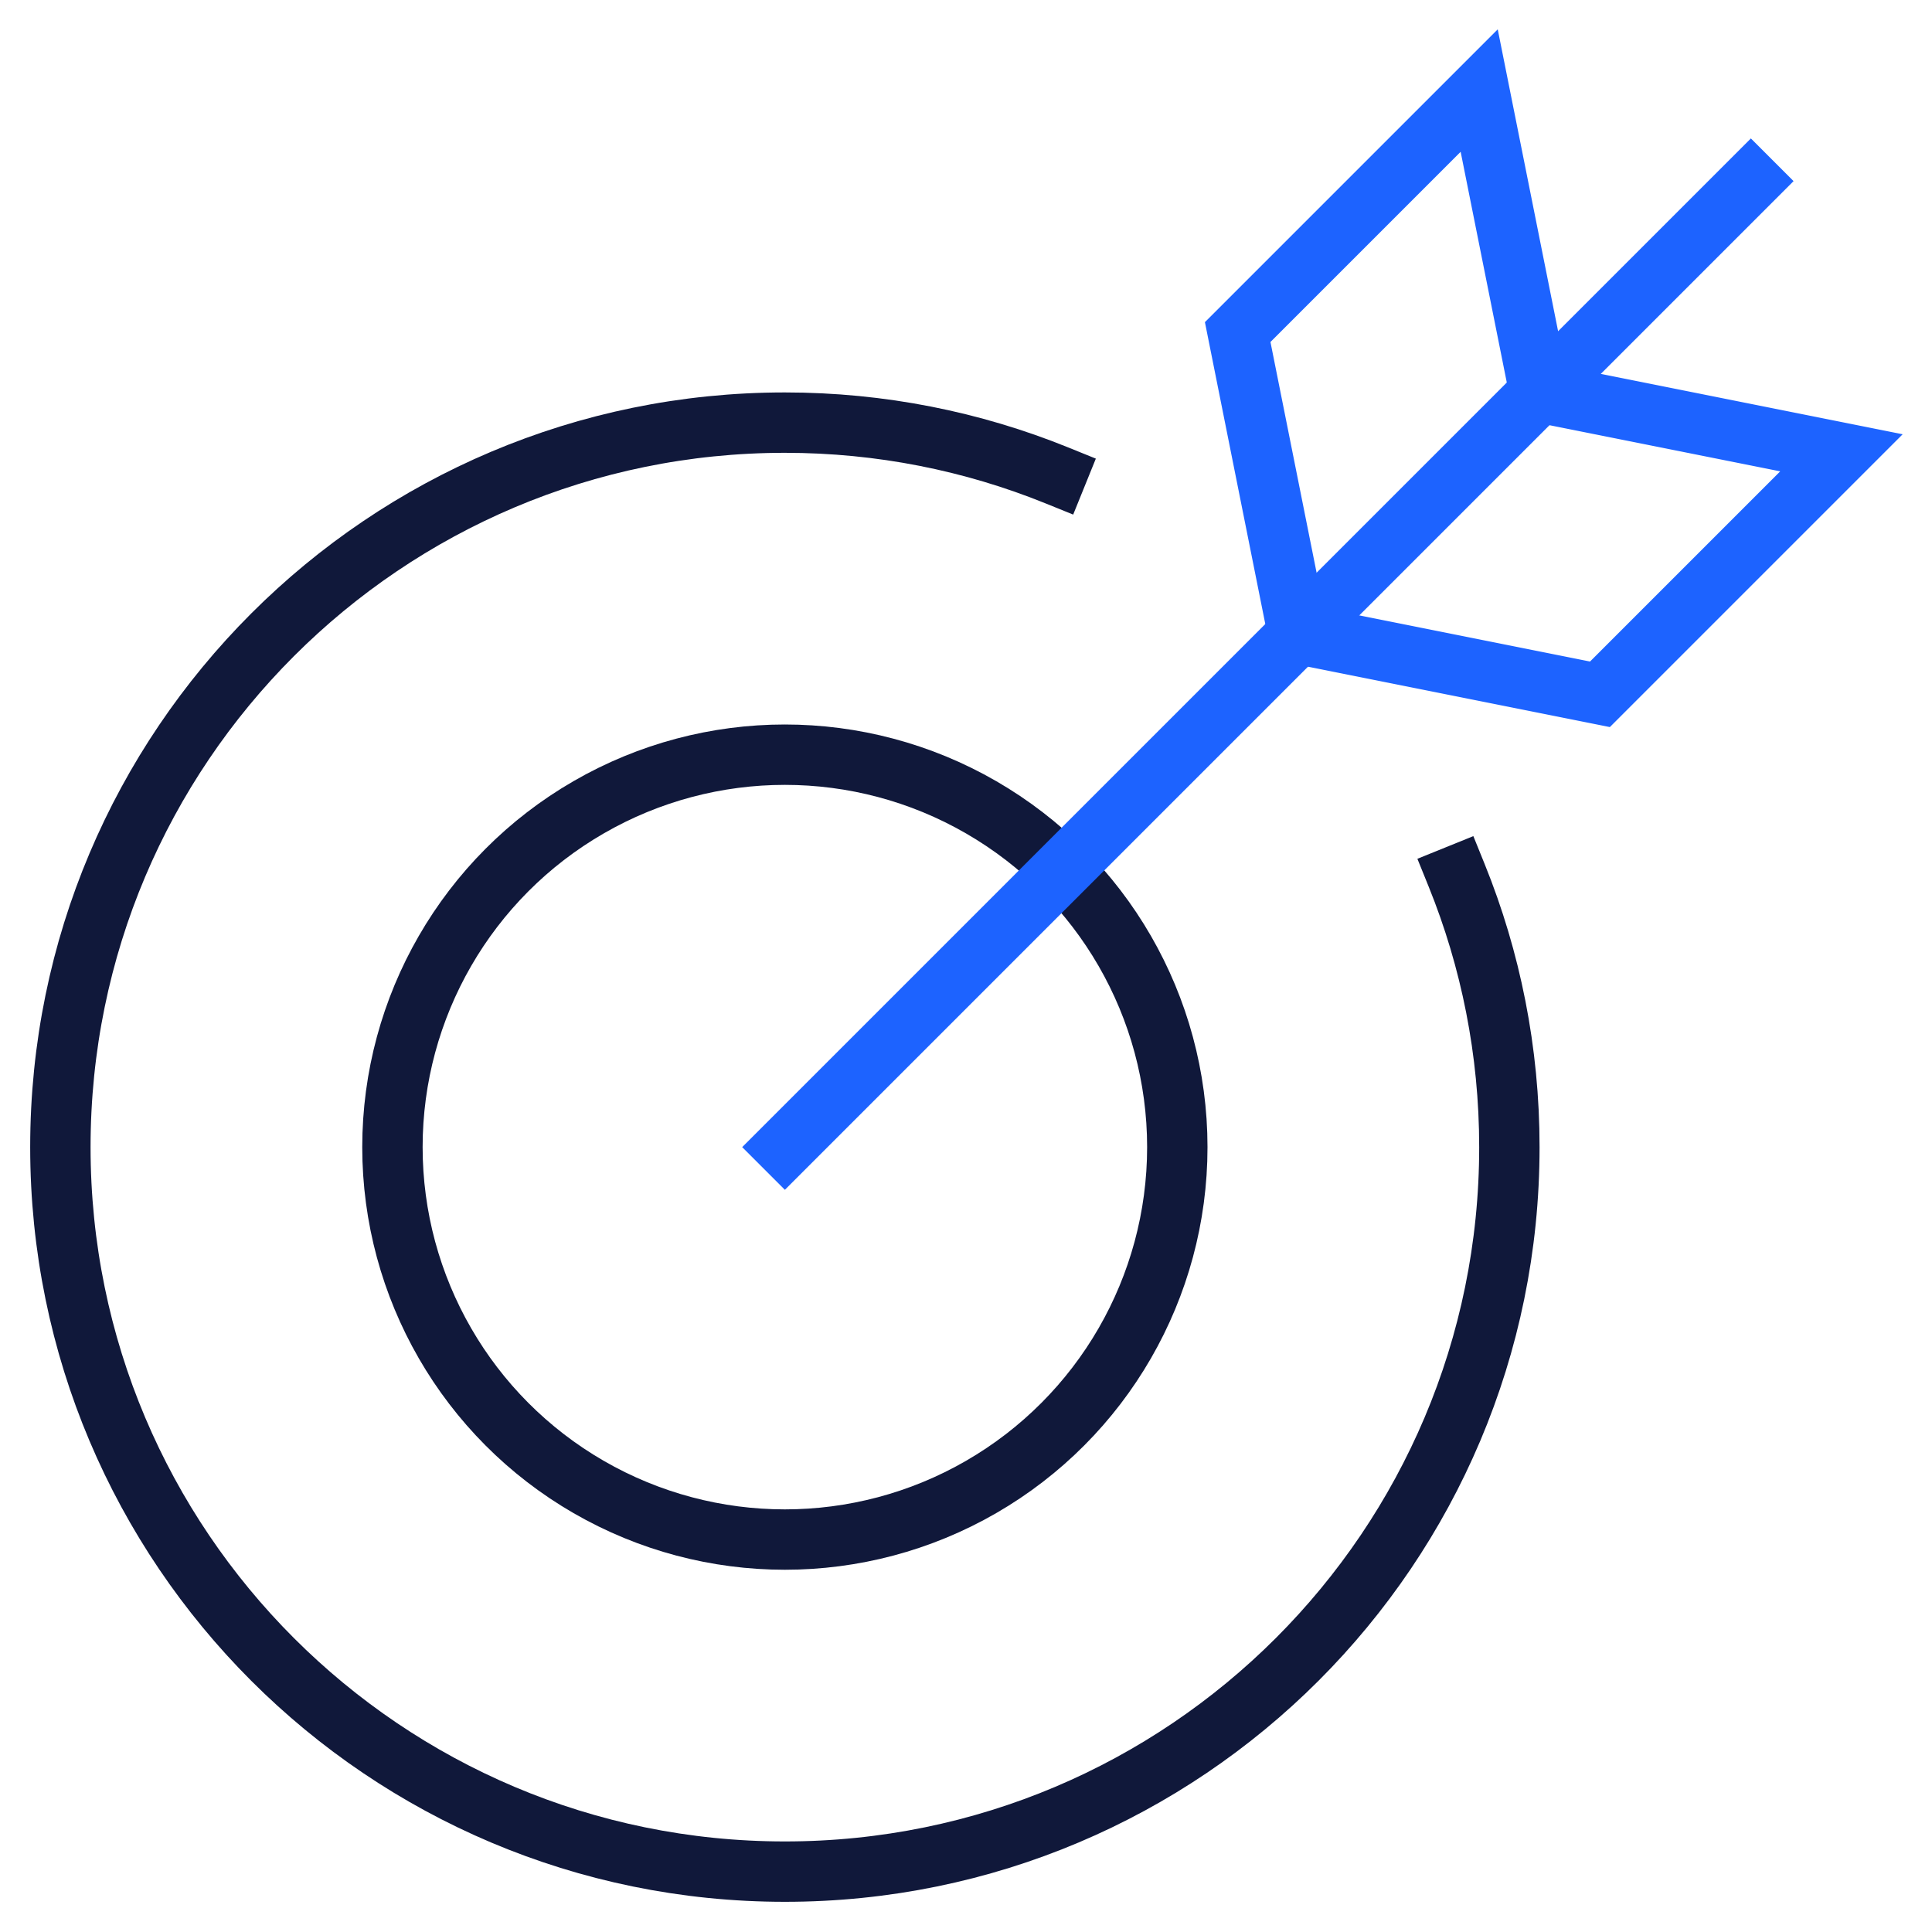 <svg xmlns="http://www.w3.org/2000/svg" width="64" height="64" viewBox="0 0 64 64"><g class="nc-icon-wrapper" stroke-linecap="square" stroke-linejoin="miter" stroke-width="2" fill="none" stroke="#10183a" stroke-miterlimit="10"><path data-cap="butt" d="M48.255,29 C49.38,31.779,50,34.817,50,38c0,13.255-10.745,24-24,24S2,51.255,2,38s10.745-24,24-24c3.182,0,6.22,0.619,8.999,1.744" stroke-linecap="butt"></path> <circle cx="26" cy="38" r="13"></circle> <line x1="26" y1="38" x2="58" y2="6" stroke="#1d63ff"></line> <polygon points=" 51,13 49,3 41,11 43,21 53,23 61,15 " stroke="#1d63ff"></polygon></g></svg>